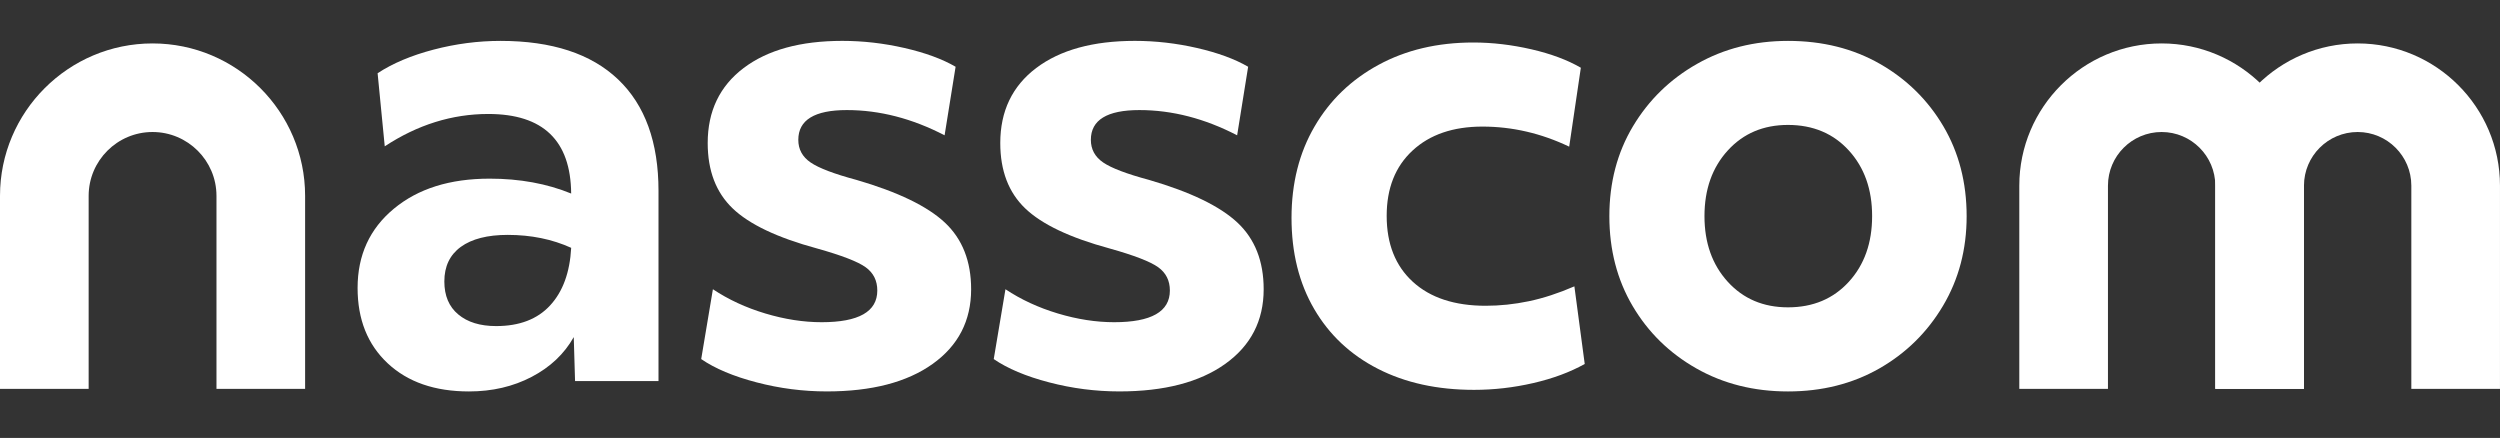 <svg width="137" height="24" viewBox="0 0 137 24" fill="none" xmlns="http://www.w3.org/2000/svg">
<rect x="0" y="0" width="137" height="24" fill="#333333" stroke="none"/>
<path d="M36.089 20.884H31.513L31.442 18.473C30.922 19.394 30.153 20.121 29.136 20.652C28.12 21.184 26.973 21.451 25.696 21.451C23.828 21.451 22.345 20.937 21.245 19.909C20.145 18.881 19.596 17.505 19.596 15.78C19.596 13.985 20.257 12.537 21.582 11.439C22.906 10.339 24.655 9.79 26.831 9.79C28.486 9.79 29.975 10.063 31.3 10.606C31.275 7.7 29.762 6.246 26.759 6.246C24.773 6.246 22.881 6.837 21.084 8.019L20.693 4.013C21.52 3.469 22.543 3.038 23.761 2.719C24.978 2.4 26.202 2.241 27.432 2.241C30.246 2.241 32.392 2.945 33.87 4.35C35.348 5.756 36.086 7.794 36.086 10.464V20.884H36.089ZM30.147 16.736C30.845 15.98 31.228 14.928 31.301 13.581C30.26 13.109 29.102 12.872 27.825 12.872C26.713 12.872 25.857 13.091 25.254 13.528C24.651 13.966 24.35 14.597 24.35 15.424C24.35 16.204 24.603 16.807 25.113 17.231C25.621 17.657 26.313 17.869 27.187 17.869C28.462 17.87 29.45 17.493 30.147 16.736Z" fill="white"/>
<path d="M39.067 15.85C39.918 16.416 40.875 16.86 41.94 17.179C43.004 17.498 44.032 17.657 45.026 17.657C47.059 17.657 48.076 17.078 48.076 15.921C48.076 15.377 47.864 14.952 47.438 14.645C47.012 14.338 46.125 13.995 44.777 13.617C42.602 13.027 41.057 12.293 40.148 11.419C39.237 10.546 38.782 9.352 38.782 7.839C38.782 6.091 39.438 4.721 40.751 3.728C42.063 2.736 43.866 2.24 46.159 2.24C47.295 2.24 48.429 2.37 49.565 2.63C50.701 2.89 51.634 3.233 52.367 3.658L51.764 7.415C49.99 6.494 48.205 6.032 46.407 6.032C44.635 6.032 43.747 6.576 43.747 7.663C43.747 8.183 43.971 8.596 44.421 8.903C44.87 9.211 45.709 9.53 46.939 9.86C49.209 10.521 50.823 11.302 51.781 12.2C52.738 13.098 53.218 14.315 53.218 15.851C53.218 17.576 52.514 18.941 51.106 19.945C49.7 20.948 47.766 21.45 45.307 21.45C44.007 21.45 42.724 21.285 41.459 20.953C40.194 20.623 39.183 20.198 38.426 19.677L39.067 15.85Z" fill="white"/>
<path d="M55.099 15.85C55.95 16.416 56.908 16.86 57.972 17.179C59.036 17.498 60.064 17.657 61.058 17.657C63.091 17.657 64.109 17.078 64.109 15.921C64.109 15.377 63.896 14.952 63.47 14.645C63.044 14.338 62.158 13.995 60.81 13.617C58.634 13.027 57.092 12.293 56.181 11.419C55.269 10.546 54.815 9.352 54.815 7.839C54.815 6.091 55.471 4.721 56.783 3.728C58.096 2.736 59.899 2.24 62.192 2.24C63.328 2.24 64.462 2.37 65.597 2.63C66.731 2.89 67.665 3.233 68.398 3.658L67.795 7.415C66.021 6.494 64.236 6.032 62.44 6.032C60.666 6.032 59.779 6.576 59.779 7.663C59.779 8.183 60.004 8.596 60.453 8.903C60.903 9.211 61.743 9.53 62.972 9.86C65.242 10.521 66.856 11.302 67.813 12.2C68.771 13.098 69.249 14.315 69.249 15.851C69.249 17.576 68.545 18.941 67.138 19.945C65.731 20.948 63.798 21.45 61.339 21.45C60.038 21.45 58.755 21.285 57.49 20.953C56.224 20.623 55.215 20.198 54.457 19.677L55.099 15.85Z" fill="white"/>
<path d="M72.036 6.936C72.874 5.494 74.046 4.366 75.547 3.552C77.049 2.736 78.78 2.329 80.743 2.329C81.783 2.329 82.841 2.454 83.918 2.701C84.993 2.949 85.897 3.286 86.63 3.712L85.992 8.037C84.455 7.304 82.871 6.937 81.239 6.937C79.631 6.937 78.354 7.374 77.409 8.249C76.462 9.124 75.99 10.316 75.99 11.829C75.99 13.365 76.469 14.571 77.425 15.444C78.383 16.319 79.713 16.756 81.416 16.756C82.197 16.756 82.982 16.674 83.775 16.508C84.567 16.343 85.4 16.071 86.276 15.692L86.843 19.946C86.038 20.395 85.099 20.743 84.023 20.992C82.948 21.24 81.865 21.364 80.778 21.364C78.768 21.364 77.012 20.98 75.51 20.211C74.009 19.445 72.844 18.351 72.017 16.933C71.189 15.514 70.775 13.85 70.775 11.935C70.777 10.044 71.196 8.377 72.036 6.936Z" fill="white"/>
<path d="M97.982 21.451C96.113 21.451 94.441 21.03 92.964 20.192C91.486 19.355 90.321 18.214 89.47 16.773C88.62 15.332 88.193 13.689 88.193 11.847C88.193 10.003 88.625 8.361 89.488 6.919C90.351 5.478 91.521 4.337 92.999 3.5C94.478 2.66 96.138 2.241 97.983 2.241C99.875 2.241 101.554 2.662 103.02 3.5C104.486 4.339 105.645 5.479 106.496 6.919C107.346 8.361 107.772 10.003 107.772 11.847C107.772 13.666 107.341 15.302 106.478 16.756C105.615 18.21 104.45 19.356 102.984 20.194C101.517 21.03 99.849 21.451 97.982 21.451ZM101.316 8.246C100.465 7.314 99.352 6.846 97.981 6.846C96.633 6.846 95.534 7.312 94.682 8.246C93.83 9.18 93.405 10.379 93.405 11.844C93.405 13.309 93.831 14.508 94.682 15.442C95.532 16.375 96.633 16.842 97.981 16.842C99.352 16.842 100.463 16.375 101.316 15.442C102.168 14.508 102.592 13.31 102.592 11.844C102.594 10.38 102.168 9.181 101.316 8.246Z" fill="white"/>
<path d="M16.721 21.31H11.863V10.734C11.863 8.803 10.291 7.234 8.36 7.234C6.428 7.234 4.858 8.805 4.858 10.734V21.31H0V10.734C0 6.127 3.751 2.38 8.36 2.38C12.968 2.38 16.72 6.128 16.72 10.734V21.31H16.721Z" fill="white"/>
<path d="M126.257 21.31H121.399V10.174C121.399 8.553 120.079 7.234 118.457 7.234C116.835 7.234 115.516 8.553 115.516 10.174V21.31H110.658V10.174C110.658 5.876 114.157 2.38 118.457 2.38C122.758 2.38 126.257 5.876 126.257 10.174V21.31Z" fill="white"/>
<path d="M136.999 21.31H132.141V10.174C132.141 8.553 130.822 7.234 129.2 7.234C127.578 7.234 126.258 8.553 126.258 10.174V21.31H121.4V10.174C121.4 5.876 124.899 2.38 129.2 2.38C133.5 2.38 136.999 5.876 136.999 10.174V21.31Z" fill="white"/>
</svg>
